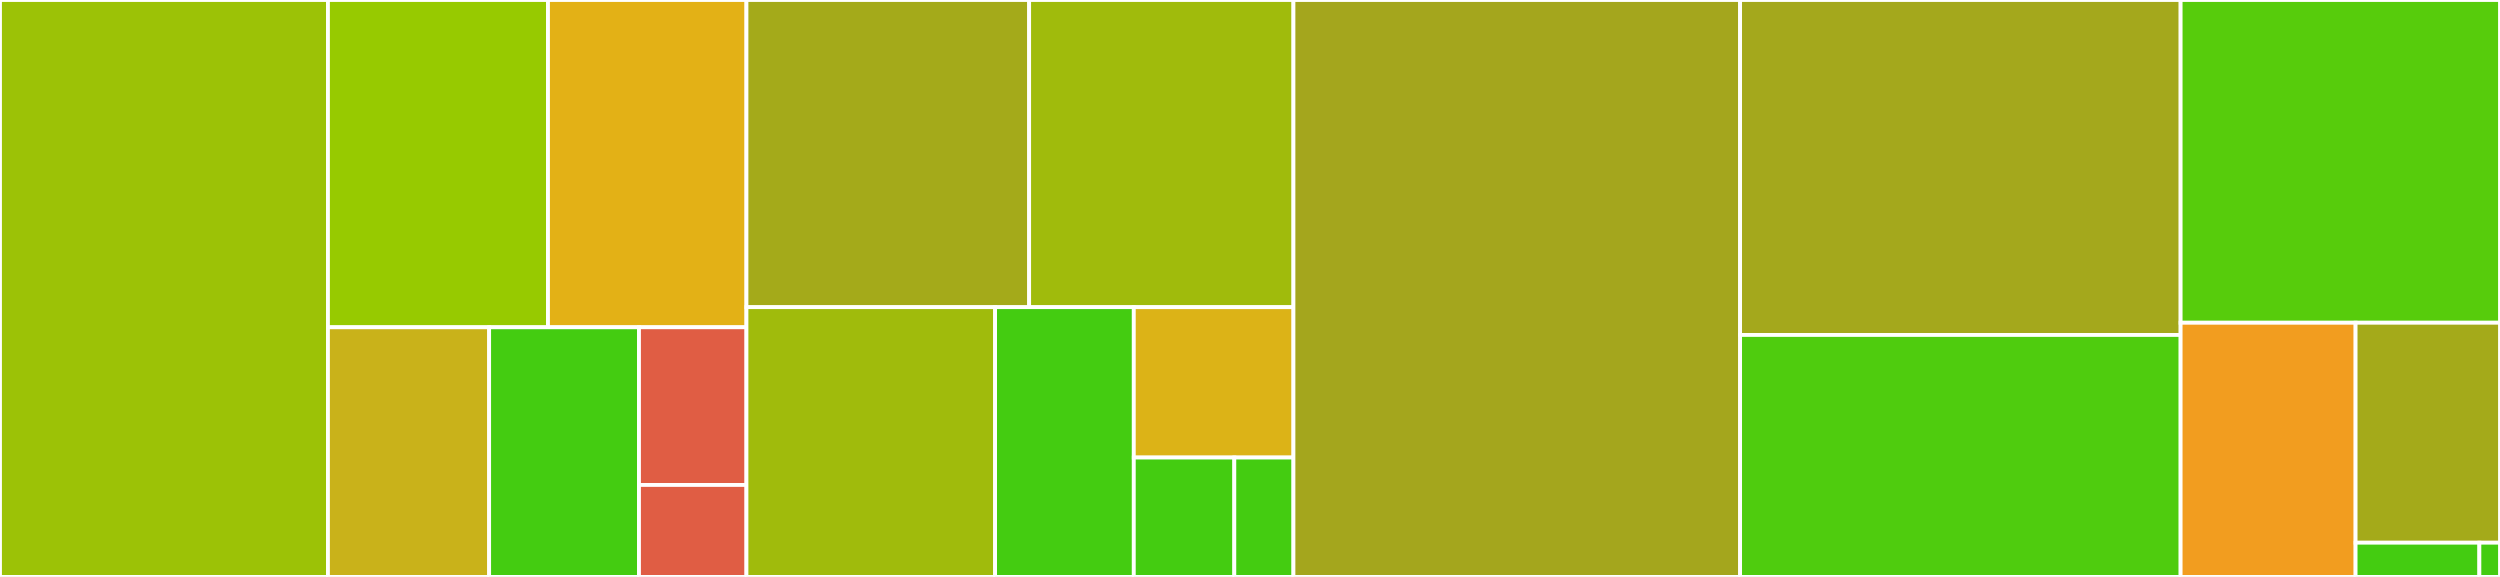 <svg baseProfile="full" width="650" height="150" viewBox="0 0 650 150" version="1.1"
xmlns="http://www.w3.org/2000/svg" xmlns:ev="http://www.w3.org/2001/xml-events"
xmlns:xlink="http://www.w3.org/1999/xlink">

<rect x="0" y="0" width="650" height="150" fill="#333333" stroke="none"/>

<style>rect.s{mask:url(#mask);}</style>
<defs>
  <pattern id="white" width="4" height="4" patternUnits="userSpaceOnUse" patternTransform="rotate(45)">
    <rect width="2" height="2" transform="translate(0,0)" fill="white"></rect>
  </pattern>
  <mask id="mask">
    <rect x="0" y="0" width="100%" height="100%" fill="url(#white)"></rect>
  </mask>
</defs>

<rect x="0" y="0" width="85.267" height="150.0" fill="#9cc206" stroke="white" stroke-width="1" class=" tooltipped" data-content="adt/emit.jl"><title>adt/emit.jl</title></rect>
<rect x="85.267" y="0" width="57.21" height="85.088" fill="#97ca00" stroke="white" stroke-width="1" class=" tooltipped" data-content="adt/print.jl"><title>adt/print.jl</title></rect>
<rect x="142.476" y="0" width="51.601" height="85.088" fill="#e3b116" stroke="white" stroke-width="1" class=" tooltipped" data-content="adt/match.jl"><title>adt/match.jl</title></rect>
<rect x="85.267" y="85.088" width="41.907" height="64.912" fill="#c9b21a" stroke="white" stroke-width="1" class=" tooltipped" data-content="adt/types.jl"><title>adt/types.jl</title></rect>
<rect x="127.174" y="85.088" width="38.966" height="64.912" fill="#4c1" stroke="white" stroke-width="1" class=" tooltipped" data-content="adt/reflection.jl"><title>adt/reflection.jl</title></rect>
<rect x="166.139" y="85.088" width="27.938" height="40.997" fill="#e05d44" stroke="white" stroke-width="1" class=" tooltipped" data-content="adt/traits.jl"><title>adt/traits.jl</title></rect>
<rect x="166.139" y="126.085" width="27.938" height="23.915" fill="#e05d44" stroke="white" stroke-width="1" class=" tooltipped" data-content="adt/utils.jl"><title>adt/utils.jl</title></rect>
<rect x="194.077" y="0" width="73.499" height="79.866" fill="#a4aa1a" stroke="white" stroke-width="1" class=" tooltipped" data-content="analysis/compare.jl"><title>analysis/compare.jl</title></rect>
<rect x="267.576" y="0" width="68.718" height="79.866" fill="#a0bb0c" stroke="white" stroke-width="1" class=" tooltipped" data-content="analysis/split.jl"><title>analysis/split.jl</title></rect>
<rect x="194.077" y="79.866" width="64.644" height="70.134" fill="#a0bb0c" stroke="white" stroke-width="1" class=" tooltipped" data-content="analysis/check.jl"><title>analysis/check.jl</title></rect>
<rect x="258.722" y="79.866" width="36.065" height="70.134" fill="#4c1" stroke="white" stroke-width="1" class=" tooltipped" data-content="analysis/cons.jl"><title>analysis/cons.jl</title></rect>
<rect x="294.786" y="79.866" width="41.508" height="39.091" fill="#dcb317" stroke="white" stroke-width="1" class=" tooltipped" data-content="analysis/guess.jl"><title>analysis/guess.jl</title></rect>
<rect x="294.786" y="118.957" width="26.135" height="31.043" fill="#4c1" stroke="white" stroke-width="1" class=" tooltipped" data-content="analysis/exception.jl"><title>analysis/exception.jl</title></rect>
<rect x="320.921" y="118.957" width="15.373" height="31.043" fill="#4c1" stroke="white" stroke-width="1" class=" tooltipped" data-content="analysis/reflection.jl"><title>analysis/reflection.jl</title></rect>
<rect x="336.295" y="0" width="116.128" height="150.0" fill="#a4a61d" stroke="white" stroke-width="1" class=" tooltipped" data-content="printing.jl"><title>printing.jl</title></rect>
<rect x="452.423" y="0" width="114.537" height="87.083" fill="#a4a81c" stroke="white" stroke-width="1" class=" tooltipped" data-content="expand.jl"><title>expand.jl</title></rect>
<rect x="452.423" y="87.083" width="114.537" height="62.917" fill="#4fcc0e" stroke="white" stroke-width="1" class=" tooltipped" data-content="codegen.jl"><title>codegen.jl</title></rect>
<rect x="566.96" y="0" width="83.04" height="83.908" fill="#57cc0c" stroke="white" stroke-width="1" class=" tooltipped" data-content="transform.jl"><title>transform.jl</title></rect>
<rect x="566.96" y="83.908" width="45.491" height="66.092" fill="#f29d1f" stroke="white" stroke-width="1" class=" tooltipped" data-content="match.jl"><title>match.jl</title></rect>
<rect x="612.452" y="83.908" width="37.548" height="57.195" fill="#a4aa1a" stroke="white" stroke-width="1" class=" tooltipped" data-content="types.jl"><title>types.jl</title></rect>
<rect x="612.452" y="141.103" width="32.184" height="8.897" fill="#4c1" stroke="white" stroke-width="1" class=" tooltipped" data-content="patches.jl"><title>patches.jl</title></rect>
<rect x="644.636" y="141.103" width="5.364" height="8.897" fill="#4c1" stroke="white" stroke-width="1" class=" tooltipped" data-content="Expronicon.jl"><title>Expronicon.jl</title></rect>
</svg>